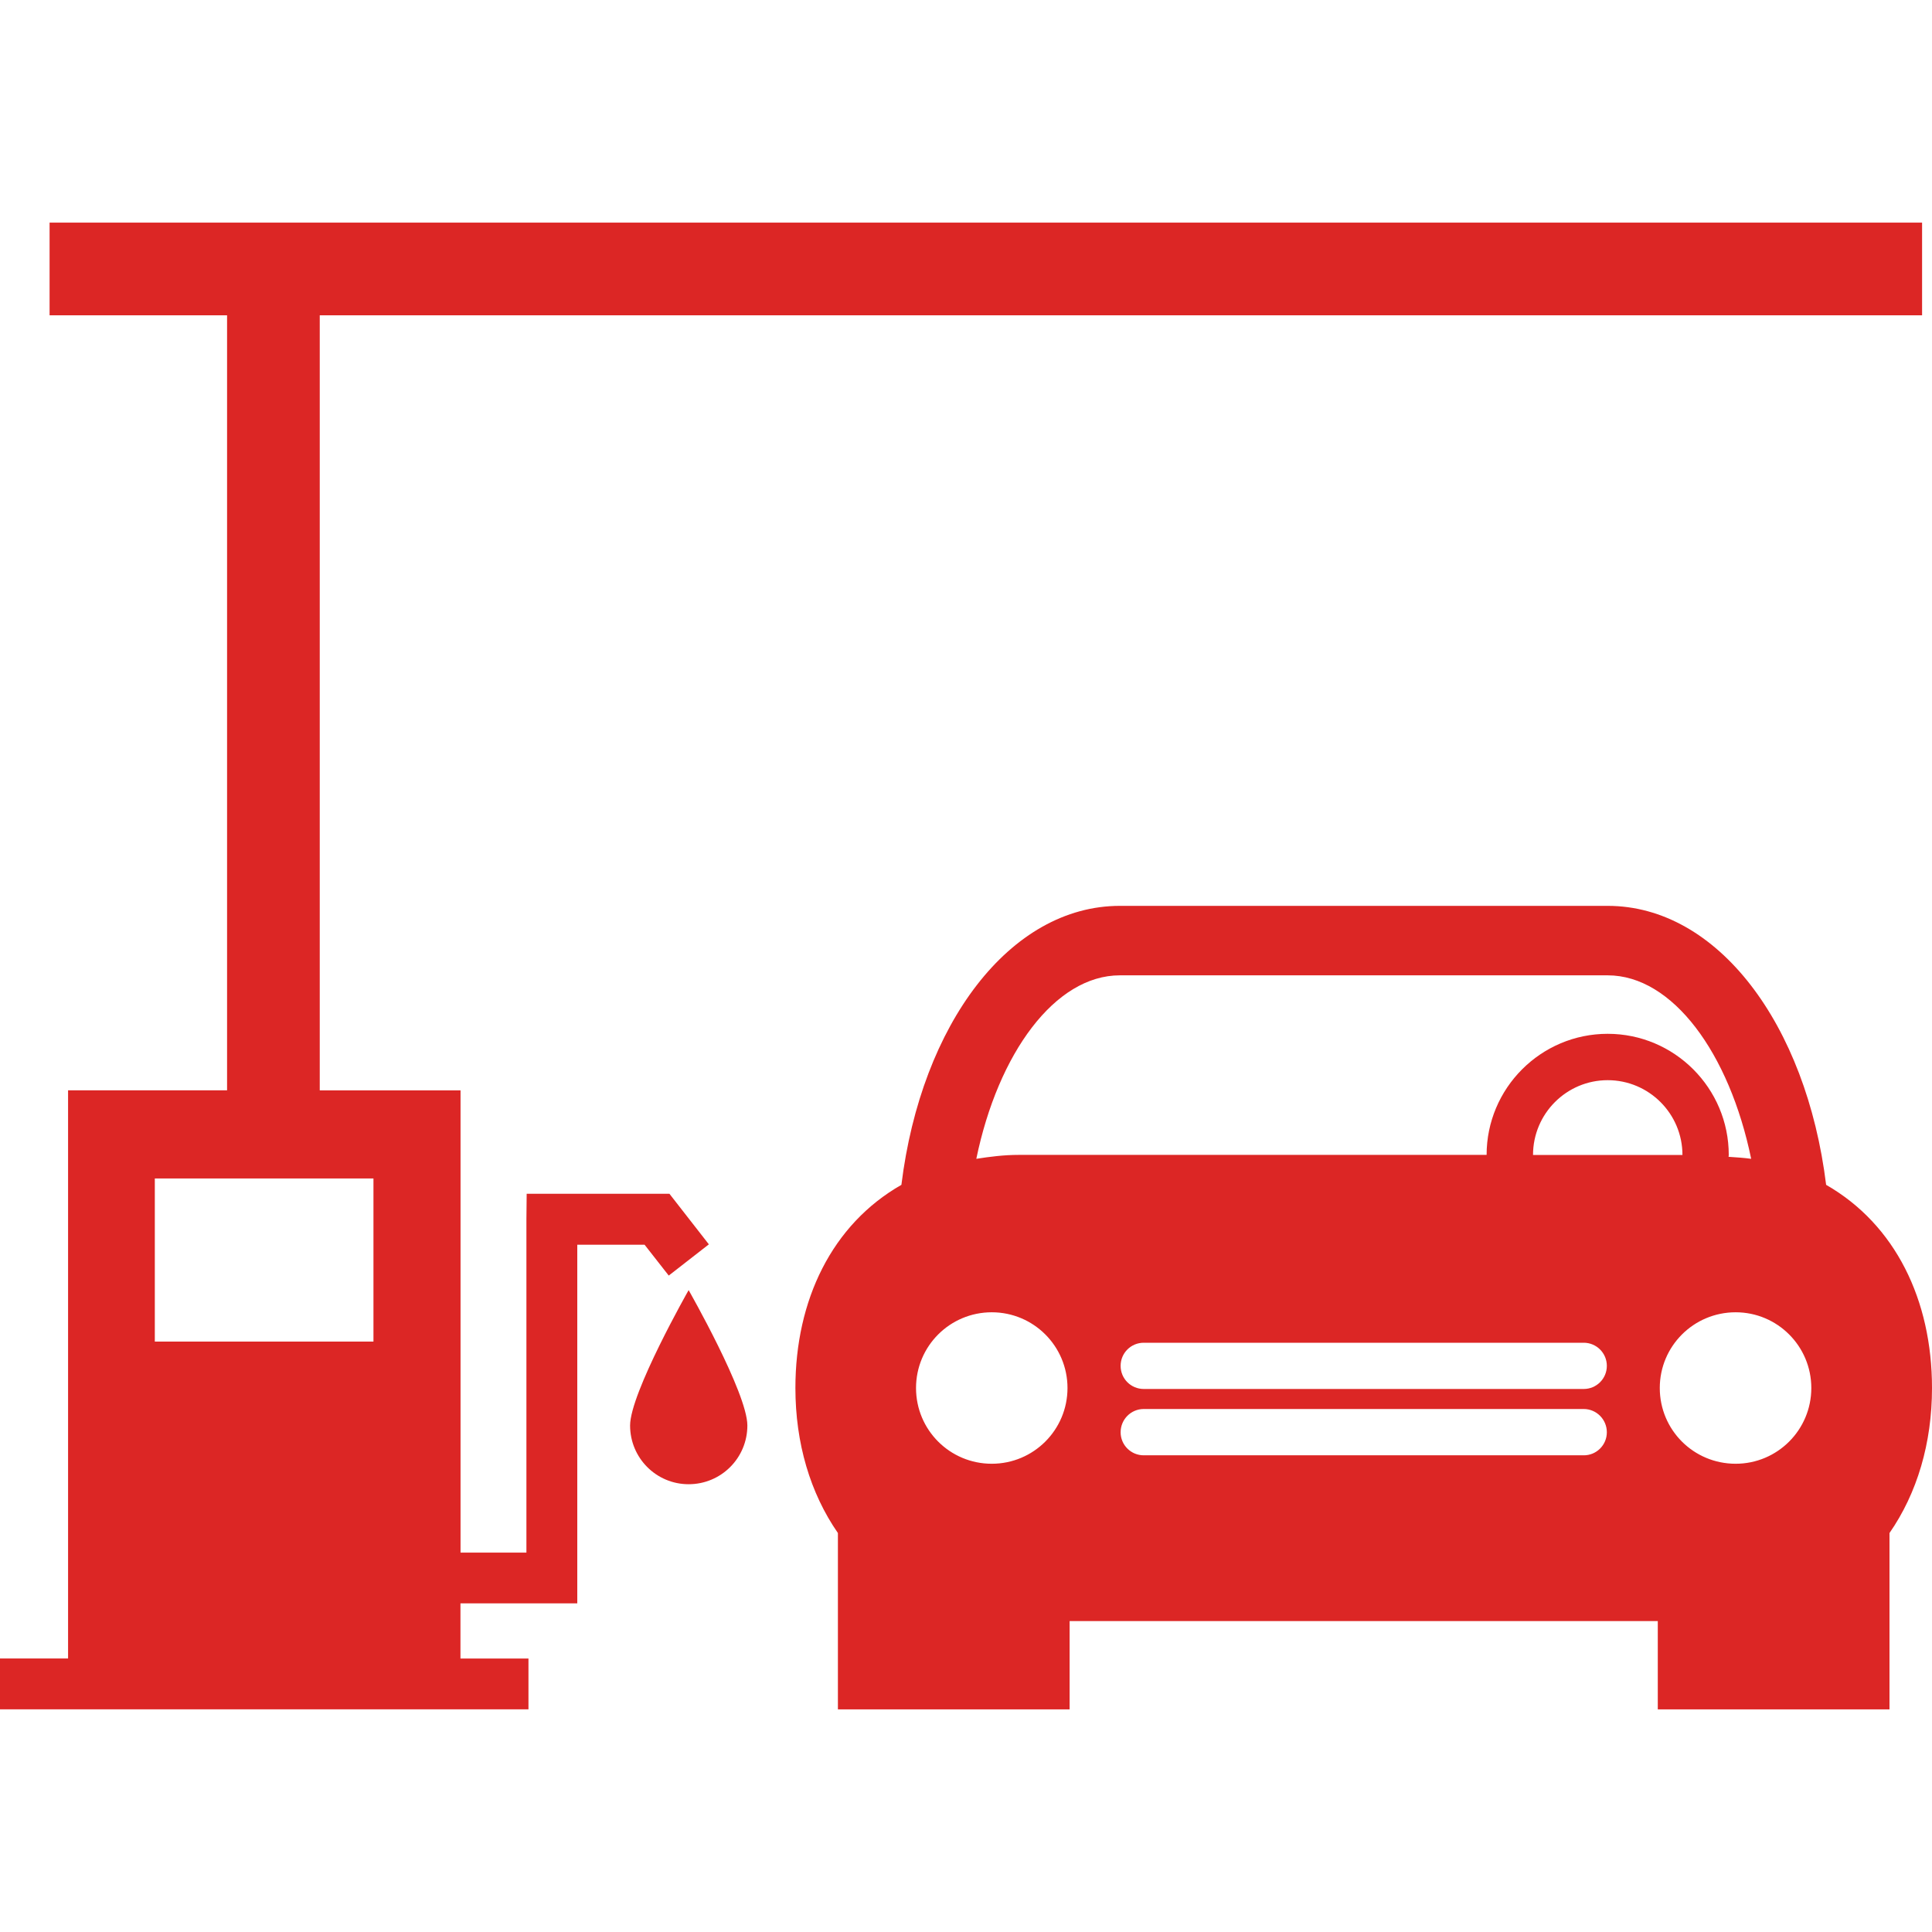 <!DOCTYPE svg PUBLIC "-//W3C//DTD SVG 1.1//EN" "http://www.w3.org/Graphics/SVG/1.1/DTD/svg11.dtd">
<!-- Uploaded to: SVG Repo, www.svgrepo.com, Transformed by: SVG Repo Mixer Tools -->
<svg height="800px" width="800px" version="1.1" id="Capa_1" xmlns="http://www.w3.org/2000/svg" xmlns:xlink="http://www.w3.org/1999/xlink" viewBox="0 0 179.006 179.006" xml:space="preserve" fill="#DC2625">
<g id="SVGRepo_bgCarrier" stroke-width="0"/>
<g id="SVGRepo_tracerCarrier" stroke-linecap="round" stroke-linejoin="round"/>
<g id="SVGRepo_iconCarrier"> <g> <path style="fill:#DC2625;" d="M63.804,119.534c0,0,5.442,9.535,5.442,12.542s-2.423,5.442-5.442,5.442 c-2.995,0-5.424-2.429-5.424-5.442C58.38,129.069,63.804,119.534,63.804,119.534z M59.722,115.328h-6.235v33.23H42.663v5.108h6.301 v4.708H0v-4.708h6.307v-52.646h14.732V29.214H4.594v-8.586h173.493v8.586H29.626v71.811h13.044v42.83h6.104v-30.89l0.024-2.357 h2.321h10.907l3.652,4.684l-3.717,2.894L59.722,115.328z M34.602,109.188H14.344v15.114h20.258V109.188z M179.006,128.604 c0,5.102-1.372,9.738-3.938,13.437v16.337h-21.469v-8.181H99.104v8.181H77.635v-16.337c-2.566-3.699-3.938-8.33-3.938-13.437 c0-8.145,3.383-15.15,9.821-18.825c1.838-14.911,10.066-25.848,20.24-25.848h45.199c10.174,0,18.402,10.937,20.24,25.848 C175.617,113.46,179.006,120.459,179.006,128.604z M98.907,128.604c0-3.878-3.139-7.017-7.017-7.017s-7.017,3.133-7.017,7.017 c0,3.884,3.133,7.017,7.017,7.017C95.768,135.621,98.907,132.482,98.907,128.604z M137.739,107.01 c0-6.188,5.03-11.224,11.218-11.224c6.188,0,11.218,5.036,11.218,11.224c0,0.06-0.018,0.119-0.018,0.173 c0.704,0.048,1.42,0.09,2.094,0.185c-2.017-9.798-7.286-17-13.294-17h-45.199c-6.009,0-11.277,7.208-13.3,17 c1.265-0.197,2.548-0.364,3.938-0.364h43.343V107.01z M148.879,132.703c0-1.187-0.961-2.154-2.142-2.154h-40.766 c-1.187,0-2.142,0.967-2.142,2.154c0,1.181,0.955,2.136,2.142,2.136h40.766C147.919,134.845,148.879,133.885,148.879,132.703z M148.879,126.551c0-1.187-0.961-2.142-2.142-2.142h-40.766c-1.187,0-2.142,0.955-2.142,2.142s0.955,2.142,2.142,2.142h40.766 C147.919,128.693,148.879,127.739,148.879,126.551z M155.884,107.01c0-3.825-3.109-6.928-6.928-6.928 c-3.819,0-6.916,3.109-6.916,6.928H155.884z M167.824,128.604c0-3.878-3.139-7.017-7.011-7.017c-3.884,0-7.029,3.133-7.029,7.017 c0,3.884,3.133,7.017,7.029,7.017C164.686,135.621,167.824,132.482,167.824,128.604z"/> </g> </g>
</svg>